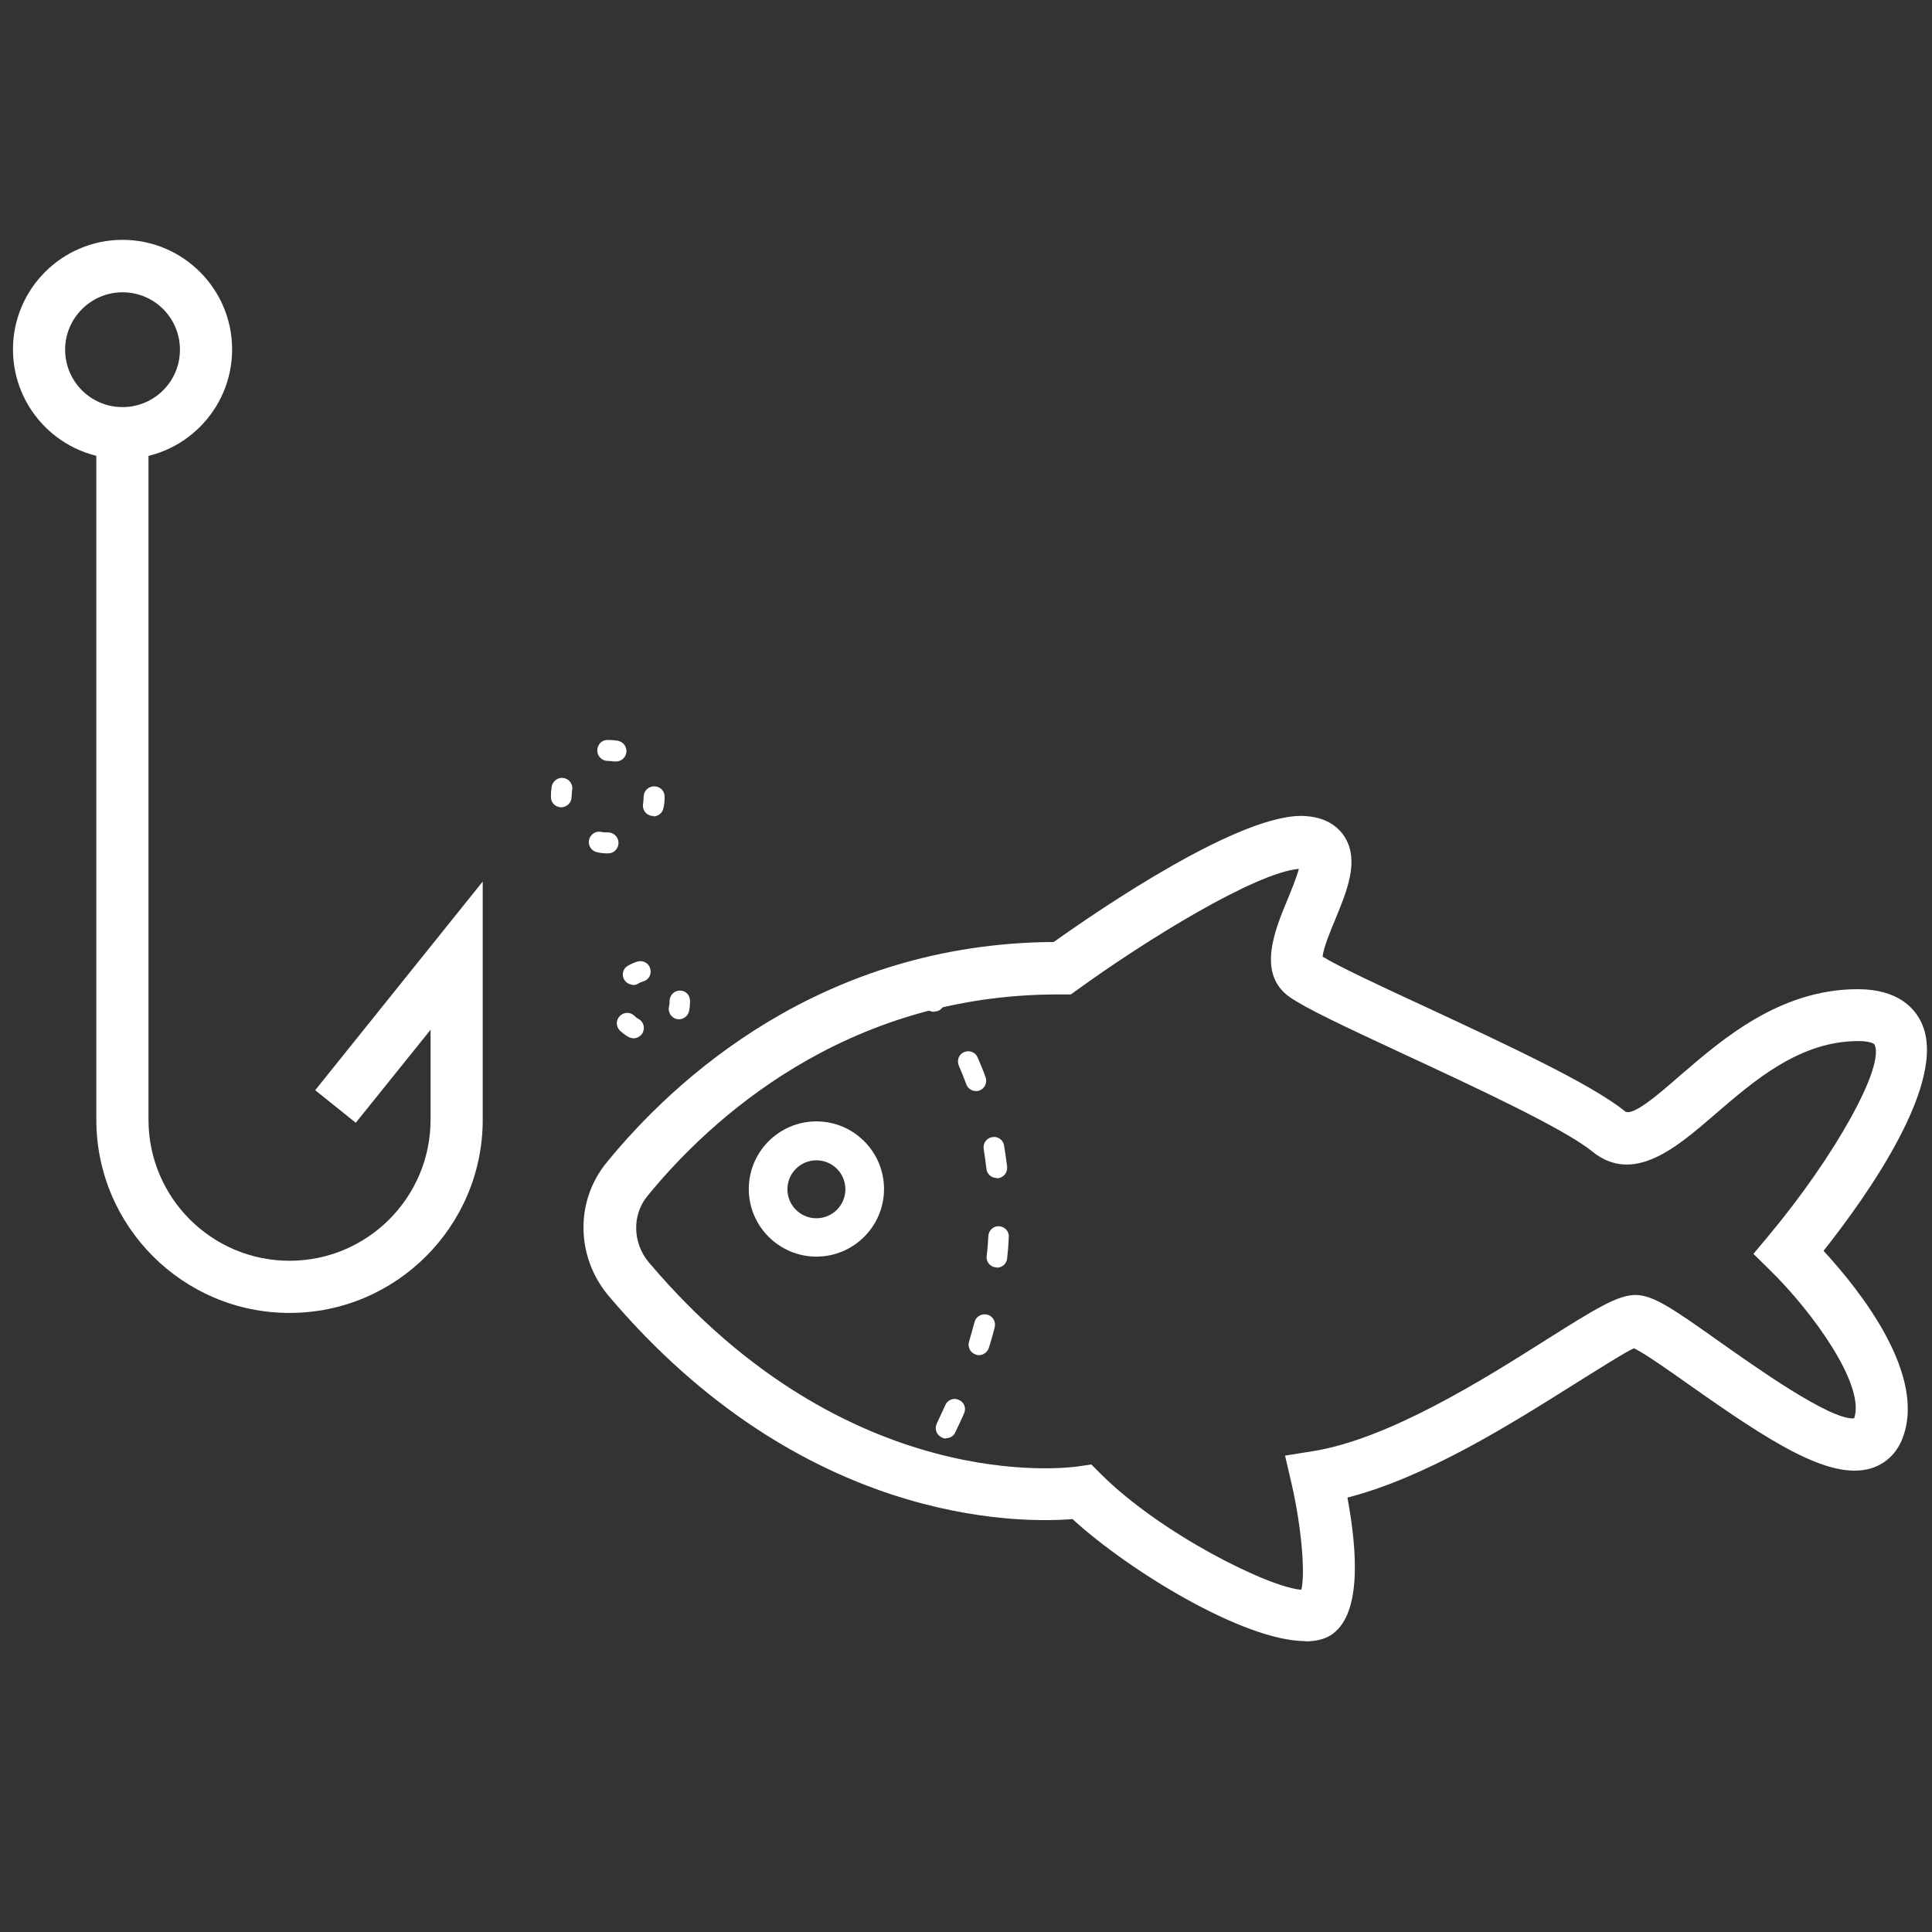 <?xml version="1.0" encoding="UTF-8"?>
<svg id="Layer_1" data-name="Layer 1" xmlns="http://www.w3.org/2000/svg" viewBox="0 0 70 70">
  <rect x="0" y="0" width="70" height="70" fill="#333333" stroke="none"/>
  <defs>
    <style>
      .cls-1 {
        fill: #fff;
      }
    </style>
  </defs>
  <path class="cls-1" d="M4.44,16.63c-2.19,0-3.97-1.78-3.97-3.97s1.78-3.97,3.97-3.97,3.97,1.78,3.97,3.97-1.78,3.97-3.97,3.97ZM4.44,10.59c-1.14,0-2.08.93-2.08,2.08s.93,2.08,2.08,2.08,2.08-.93,2.08-2.08-.93-2.08-2.08-2.08Z"/>
  <path class="cls-1" d="M10.49,47.57c-3.86,0-7-3.14-7-7V15.69h1.89v24.88c0,2.82,2.29,5.11,5.11,5.11s5.11-2.29,5.11-5.11v-3.26l-2.71,3.37-1.47-1.18,6.07-7.56v8.63c0,3.86-3.14,7-7,7Z"/>
  <path class="cls-1" d="M47.29,59.46c-2.22,0-6.39-2.55-8.43-4.42-2.01.16-9.82.17-16.81-8.09-1.18-1.4-1.22-3.43-.07-4.83h0c2.43-2.98,7.75-7.94,16.2-7.99,1.57-1.12,6.87-4.76,9.15-4.56.81.06,1.21.46,1.4.77.52.85.08,1.93-.35,2.97-.17.4-.43,1.04-.46,1.35.58.36,2.19,1.11,3.75,1.83,2.81,1.31,6,2.79,7.2,3.77.27.22,1.23-.62,2-1.29,1.53-1.32,3.62-3.13,6.44-3.13,1.43,0,2.05.66,2.31,1.22.99,2.11-1.99,6.29-3.55,8.26,1.31,1.42,3.81,4.55,2.83,6.87-.22.51-.62.87-1.14,1.02-1.49.42-3.64-.98-6.52-3.01-.75-.53-1.67-1.18-2.04-1.35-.3.13-1.34.79-2.19,1.32-2.29,1.44-5.34,3.36-8.19,4.09.38,2.05.5,4.29-.61,4.99-.24.15-.56.22-.92.22ZM47.09,57.74h0ZM39.53,53.05l.34.34c2.2,2.2,6.12,4.13,7.28,4.21.15-.6,0-2.32-.36-3.87l-.23-.99,1-.16c2.73-.43,6.18-2.59,8.45-4.03,1.84-1.16,2.61-1.63,3.25-1.63s1.36.5,3.08,1.72c1.21.85,3.98,2.83,4.84,2.75.42-1.22-1.55-3.9-3.03-5.35l-.62-.61.56-.67c2.41-2.89,4.2-6.12,3.83-6.91-.02-.05-.21-.13-.59-.13-2.12,0-3.76,1.42-5.21,2.67-1.38,1.19-2.94,2.54-4.43,1.33-1.02-.83-4.23-2.32-6.81-3.52-2.22-1.03-3.61-1.69-4.16-2.08-1.18-.84-.54-2.4-.07-3.53.13-.32.33-.8.41-1.11-1.58.14-5.54,2.58-8.01,4.37l-.25.18h-.31c-.05,0-.1,0-.15,0-7.76,0-12.65,4.57-14.88,7.3-.57.69-.54,1.71.05,2.41,7.21,8.52,15.22,7.44,15.56,7.39l.47-.07ZM47.32,57.59h0Z"/>
  <path class="cls-1" d="M34.28,52.12c-.05,0-.11-.01-.16-.04-.19-.09-.27-.31-.18-.5.11-.23.21-.45.31-.67.08-.19.3-.28.49-.19.19.08.28.3.19.49-.1.23-.21.46-.32.69-.06.14-.2.21-.34.21ZM35.47,49.1s-.07,0-.11-.02c-.2-.06-.31-.27-.25-.47.07-.24.14-.48.2-.71.05-.2.26-.32.46-.27.2.05.32.26.27.46-.06.24-.13.49-.21.74-.05.16-.2.27-.36.27ZM36.12,45.92s-.03,0-.04,0c-.21-.02-.36-.21-.33-.41.03-.25.05-.49.06-.73.01-.21.2-.37.39-.35.21.01.37.19.35.4-.01.25-.03.51-.06.77-.02.19-.18.33-.37.33ZM36.11,42.68c-.19,0-.35-.14-.37-.33-.03-.25-.06-.49-.1-.72-.03-.2.1-.4.31-.43.2-.04.4.1.43.31.04.25.08.5.11.76.02.21-.12.39-.33.42-.01,0-.03,0-.04,0ZM35.36,39.53c-.15,0-.3-.09-.35-.25-.09-.24-.18-.46-.27-.67-.08-.19,0-.41.19-.49.19-.08.41,0,.49.19.1.23.2.47.29.72.07.19-.03.41-.22.48-.04.02-.09.02-.13.02ZM33.85,36.66c-.12,0-.23-.05-.3-.15-.25-.35-.43-.54-.44-.55-.14-.15-.13-.39.01-.53.15-.14.39-.14.53.01,0,0,.2.21.5.62.12.17.08.4-.08.52-.07.05-.14.07-.22.07Z"/>
  <path class="cls-1" d="M29.58,45.53c-1.35,0-2.45-1.1-2.45-2.45s1.1-2.45,2.45-2.45,2.45,1.1,2.45,2.45-1.1,2.45-2.45,2.45ZM29.58,42.04c-.58,0-1.05.47-1.05,1.05s.47,1.05,1.05,1.05,1.05-.47,1.05-1.05-.47-1.05-1.05-1.05Z"/>
  <path class="cls-1" d="M22.96,37.62c-.06,0-.13-.02-.19-.05-.11-.06-.21-.14-.31-.23-.15-.15-.15-.38,0-.53.15-.15.38-.15.53,0,.04.04.09.08.15.11.18.1.24.33.14.51-.07.12-.2.19-.33.19ZM24.6,36.93s-.06,0-.09-.01c-.2-.05-.32-.26-.27-.46.02-.06.02-.13.02-.19,0-.21.17-.38.37-.38h0c.21,0,.37.16.37.37h0c0,.17-.01.28-.04.39-.04.17-.2.28-.36.28ZM22.94,35.68c-.13,0-.25-.07-.32-.18-.11-.18-.05-.41.13-.51.11-.06.23-.12.35-.15.2-.06.41.06.46.26.06.2-.06.41-.26.46-.06.02-.12.04-.18.08-.06.04-.12.05-.19.05Z"/>
  <path class="cls-1" d="M22.03,30.92h0c-.13,0-.26-.01-.39-.04-.2-.04-.34-.23-.3-.44.04-.2.23-.34.44-.3.08.02.16.02.25.02.21,0,.38.17.38.38s-.17.38-.37.38ZM23.67,29.56s-.05,0-.07,0c-.2-.04-.34-.23-.3-.44.01-.08.02-.17.02-.25,0-.21.17-.38.38-.38s.38.16.38.37v.02c0,.13-.01.26-.04.39-.03.18-.19.31-.37.31ZM20.34,29.25c-.21,0-.38-.16-.38-.37h0c0-.14.01-.27.03-.39.04-.2.24-.34.44-.3.2.04.34.23.3.44-.01.08-.02.16-.02.24,0,.21-.17.38-.38.38ZM22.33,27.59s-.04,0-.07,0c-.08-.01-.16-.02-.24-.02-.21,0-.38-.17-.38-.38s.16-.38.37-.38h.01c.13,0,.25.01.37.03.2.04.34.23.3.44-.03.18-.19.31-.37.31Z"/>
</svg>